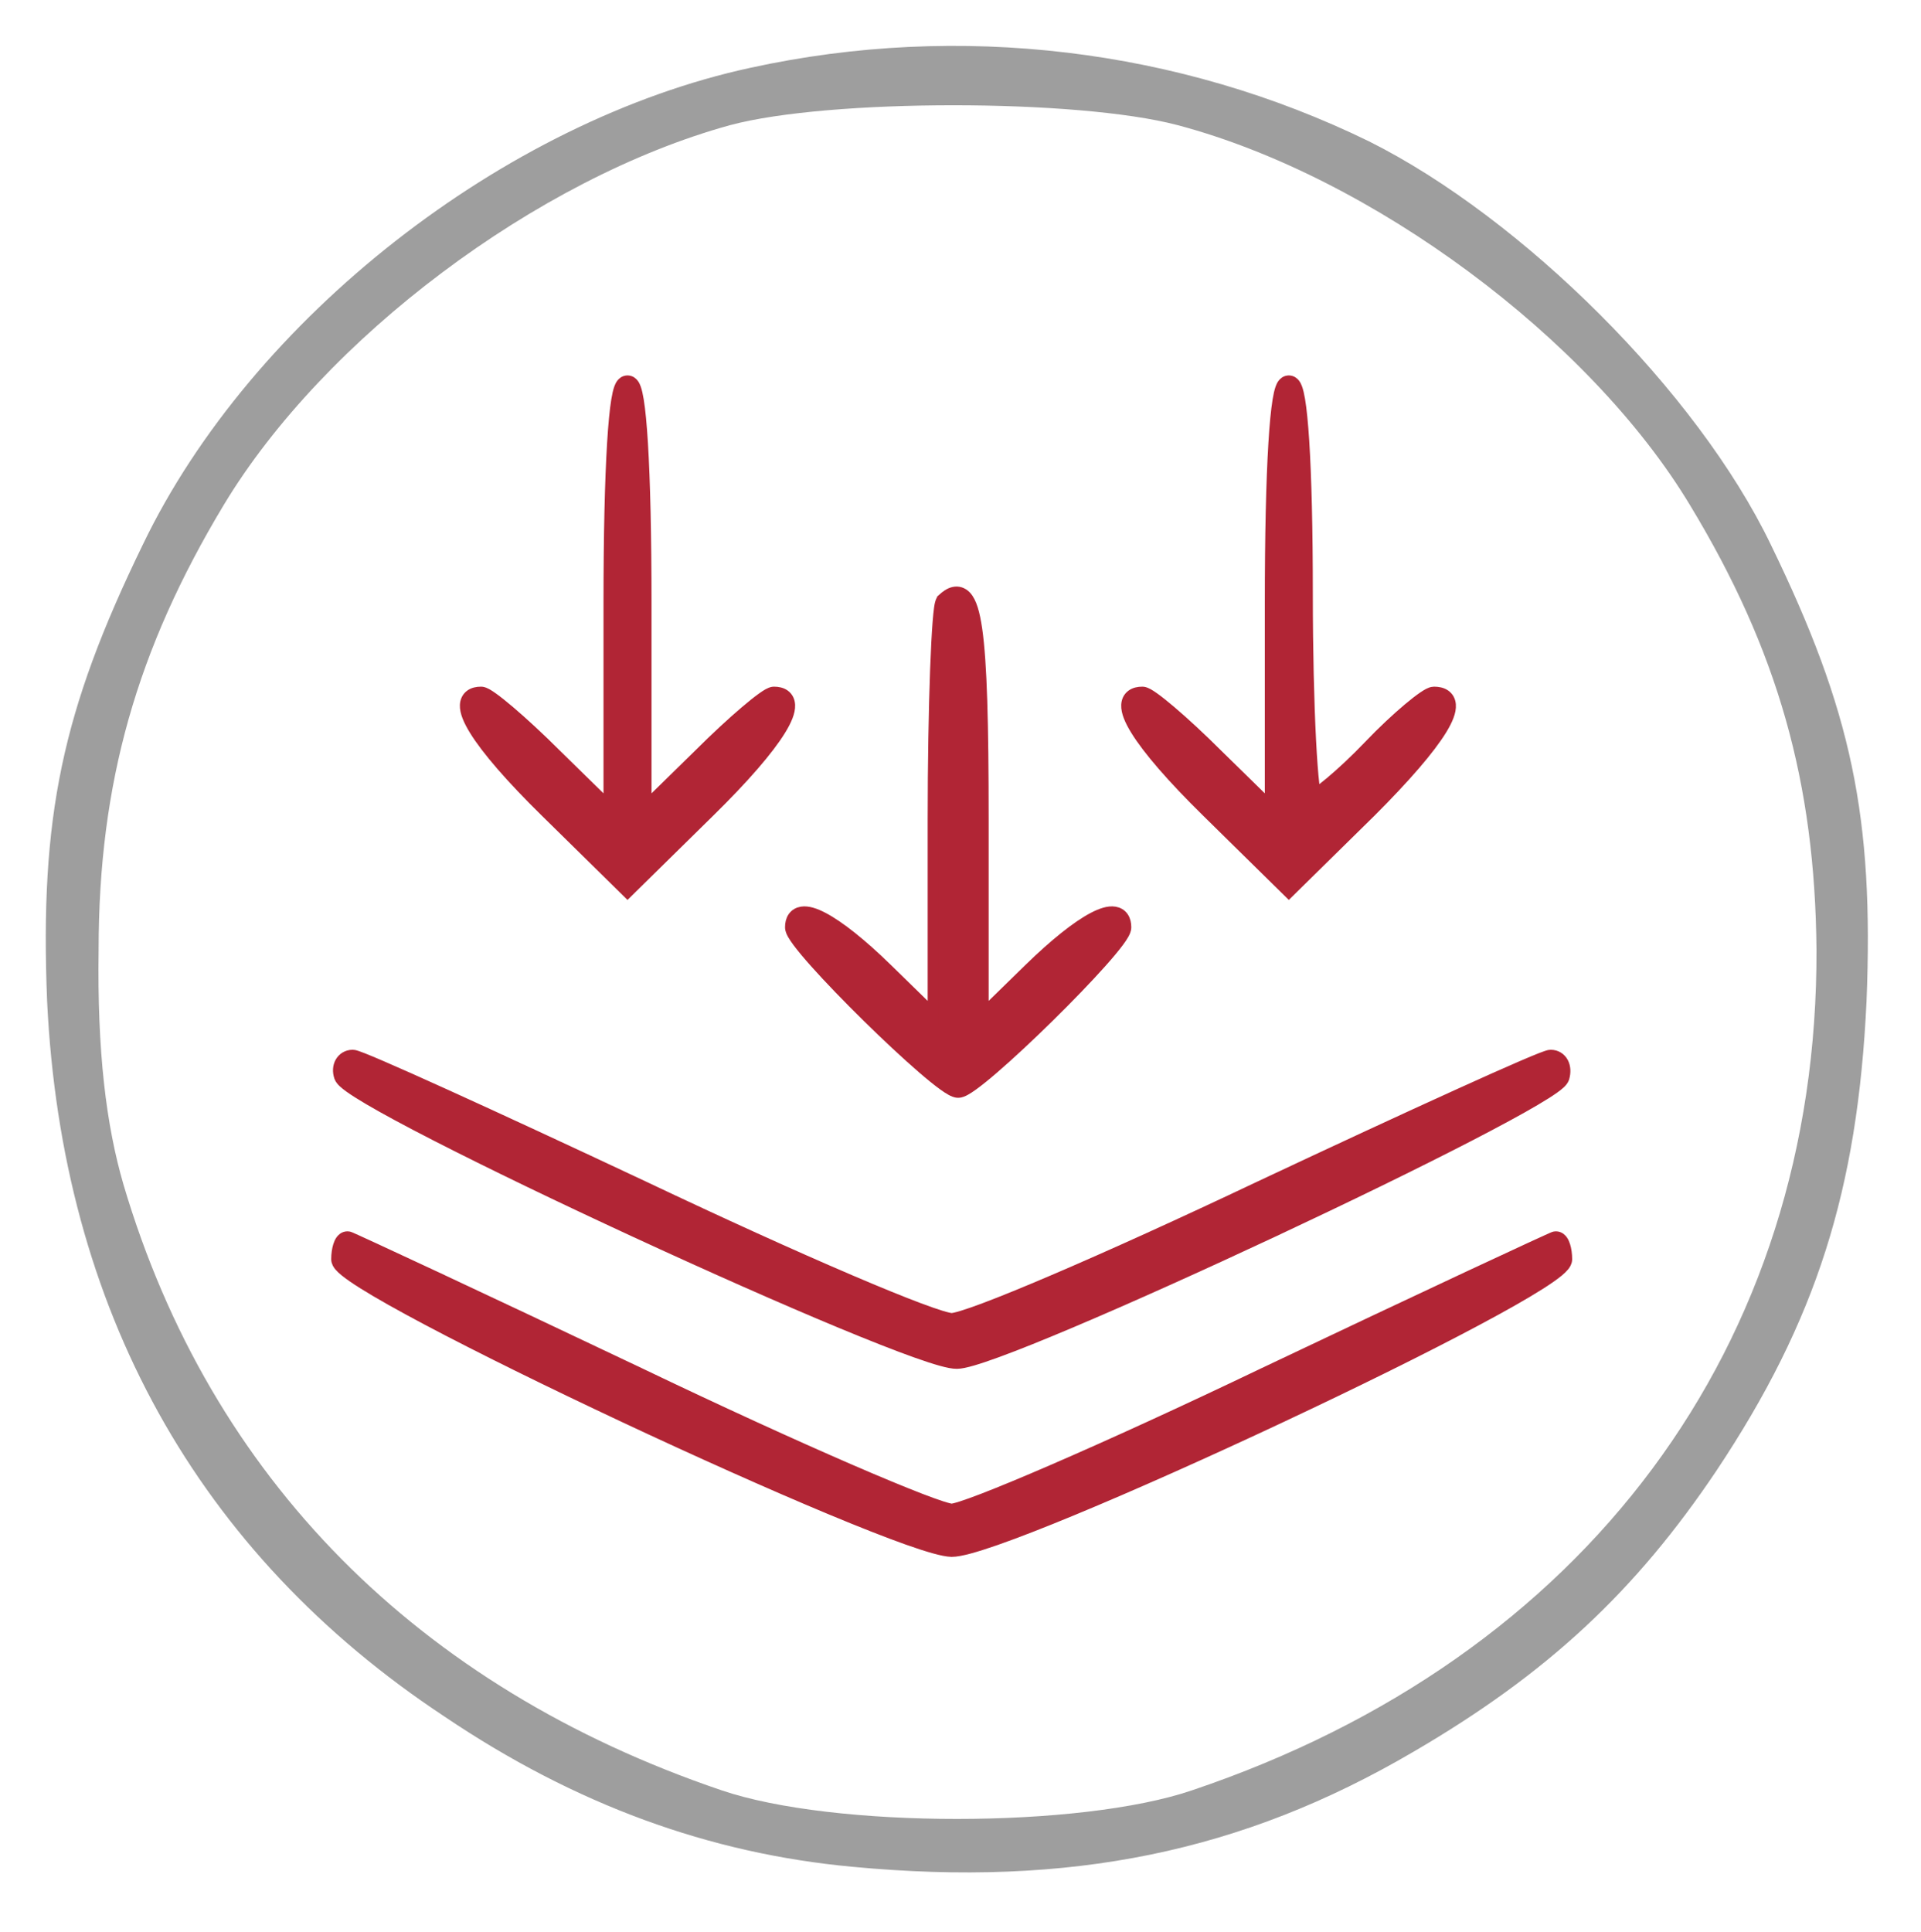<?xml version="1.0" encoding="UTF-8"?> <svg xmlns="http://www.w3.org/2000/svg" width="174" height="175" viewBox="0 0 174 175" fill="none"> <path d="M68 6.134C45.733 10.934 22.8 28.801 12.933 49.334C5.6 64.401 3.6 74.001 4.267 90.667C5.6 118.534 17.867 140.667 40.267 155.467C52.133 163.467 64.267 167.867 77.2 169.067C96.933 170.934 112.533 167.734 128 158.667C140.133 151.601 148.133 144.134 155.467 133.201C164.533 119.601 168.267 107.734 169.067 90.667C169.733 74.001 167.733 64.401 160.4 49.334C153.733 35.467 137.867 19.734 124 12.801C106.8 4.401 86.933 2.001 68 6.134ZM106.667 11.334C124.267 16.001 144 30.667 153.067 45.734C161.067 58.934 164.4 70.934 164.533 86.001C164.667 121.867 143.6 150.134 108 162.134C97.867 165.601 75.467 165.601 65.333 162.134C37.867 152.801 19.067 133.867 11.2 107.334C9.6 101.867 8.8 95.201 8.933 86.001C8.933 70.934 12.4 58.801 20.267 45.734C29.333 30.667 48.667 16.134 66.133 11.334C75.067 8.934 97.6 8.934 106.667 11.334Z" fill="#9E9E9E"></path> <path d="M58.513 54.615V73.04L63.297 68.355C63.298 68.355 63.298 68.354 63.299 68.353C64.833 66.819 66.34 65.431 67.526 64.423C68.118 63.919 68.636 63.506 69.041 63.216C69.243 63.071 69.425 62.951 69.579 62.864C69.656 62.821 69.735 62.782 69.812 62.752C69.879 62.725 69.987 62.689 70.11 62.689C70.46 62.689 70.807 62.757 71.08 62.964C71.372 63.186 71.503 63.508 71.52 63.849C71.536 64.172 71.452 64.525 71.312 64.887C71.17 65.254 70.957 65.663 70.683 66.108C69.593 67.88 67.413 70.411 64.236 73.529L57.189 80.458L56.839 80.803L56.488 80.458L49.441 73.529C49.441 73.529 49.441 73.529 49.441 73.528C46.264 70.41 44.084 67.88 42.994 66.108C42.72 65.663 42.508 65.254 42.365 64.887C42.226 64.525 42.141 64.172 42.157 63.849C42.174 63.508 42.305 63.186 42.597 62.964C42.87 62.757 43.218 62.689 43.567 62.689C43.69 62.689 43.798 62.725 43.865 62.752C43.942 62.782 44.021 62.821 44.098 62.864C44.253 62.951 44.435 63.071 44.636 63.216C45.041 63.506 45.559 63.919 46.151 64.423C47.337 65.431 48.844 66.819 50.378 68.353L55.164 73.04V54.615C55.164 48.444 55.282 43.529 55.488 40.153C55.591 38.467 55.717 37.151 55.864 36.251C55.937 35.804 56.019 35.436 56.115 35.169C56.162 35.038 56.224 34.9 56.309 34.786C56.387 34.681 56.56 34.501 56.839 34.501C57.117 34.501 57.29 34.681 57.368 34.786C57.454 34.9 57.515 35.038 57.562 35.169C57.658 35.436 57.74 35.804 57.813 36.251C57.96 37.151 58.086 38.467 58.189 40.153C58.396 43.529 58.513 48.444 58.513 54.615Z" fill="#B12535" stroke="#B12535"></path> <path d="M117.089 80.458L116.738 80.803L116.387 80.458L109.341 73.529C109.341 73.529 109.341 73.529 109.34 73.528C106.164 70.41 103.984 67.88 102.894 66.108C102.619 65.663 102.407 65.254 102.265 64.887C102.125 64.525 102.041 64.172 102.057 63.849C102.073 63.508 102.204 63.186 102.497 62.964C102.77 62.757 103.117 62.689 103.466 62.689C103.589 62.689 103.698 62.725 103.765 62.752C103.842 62.782 103.921 62.821 103.998 62.864C104.152 62.951 104.334 63.071 104.536 63.216C104.941 63.506 105.459 63.919 106.051 64.423C107.237 65.431 108.743 66.819 110.278 68.353L115.064 73.04V54.615C115.064 48.444 115.181 43.529 115.387 40.153C115.491 38.467 115.617 37.151 115.764 36.251C115.837 35.804 115.919 35.436 116.015 35.169C116.062 35.038 116.123 34.9 116.208 34.786C116.287 34.681 116.46 34.501 116.738 34.501C117.009 34.501 117.181 34.672 117.263 34.777C117.35 34.889 117.412 35.025 117.459 35.152C117.556 35.413 117.639 35.771 117.712 36.202C117.859 37.072 117.985 38.341 118.089 39.961C118.295 43.206 118.413 47.916 118.413 53.793C118.413 58.954 118.53 63.643 118.705 67.039C118.793 68.738 118.896 70.106 119.004 71.045C119.045 71.403 119.087 71.691 119.127 71.906C119.175 71.875 119.227 71.841 119.283 71.802C119.611 71.576 120.042 71.242 120.542 70.822C121.54 69.983 122.789 68.821 124.011 67.542C125.256 66.237 126.532 65.05 127.559 64.186C128.072 63.755 128.53 63.399 128.895 63.148C129.077 63.023 129.245 62.917 129.39 62.841C129.463 62.803 129.538 62.769 129.613 62.742C129.68 62.718 129.78 62.689 129.892 62.689C130.251 62.689 130.602 62.753 130.882 62.946C131.184 63.154 131.338 63.466 131.369 63.813C131.397 64.139 131.319 64.492 131.184 64.851C131.048 65.215 130.839 65.621 130.568 66.063C129.493 67.82 127.313 70.351 124.139 73.526L124.139 73.526L124.136 73.528L117.089 80.458ZM119.221 72.283C119.221 72.283 119.22 72.282 119.219 72.281L119.219 72.281C119.22 72.282 119.221 72.283 119.221 72.283ZM118.792 72.091C118.79 72.091 118.789 72.092 118.788 72.092C118.788 72.092 118.789 72.092 118.792 72.091Z" fill="#B12535" stroke="#B12535"></path> <path d="M85.378 54.262L85.378 54.261L85.388 54.252C85.689 53.967 86.024 53.728 86.388 53.649C86.8 53.559 87.178 53.691 87.472 53.993C87.738 54.267 87.929 54.671 88.081 55.152C88.236 55.644 88.364 56.267 88.473 57.026C88.905 60.048 89.05 65.489 89.05 74.112V91.834L93.251 87.731L93.252 87.73C95.552 85.489 97.56 83.892 99.02 83.124C99.388 82.93 99.734 82.782 100.05 82.692C100.361 82.602 100.675 82.559 100.965 82.607C101.272 82.657 101.547 82.809 101.733 83.083C101.908 83.341 101.97 83.656 101.97 83.978C101.97 84.109 101.934 84.23 101.899 84.321C101.862 84.418 101.812 84.518 101.756 84.618C101.644 84.817 101.487 85.048 101.298 85.301C100.919 85.81 100.384 86.448 99.747 87.162C98.471 88.593 96.76 90.363 95.008 92.086C93.257 93.808 91.457 95.49 90.004 96.743C89.278 97.369 88.632 97.895 88.117 98.266C87.86 98.451 87.627 98.606 87.426 98.715C87.326 98.77 87.226 98.819 87.129 98.855C87.039 98.889 86.919 98.924 86.789 98.924C86.659 98.924 86.539 98.889 86.448 98.855C86.351 98.819 86.251 98.77 86.151 98.715C85.951 98.606 85.717 98.451 85.461 98.266C84.946 97.895 84.299 97.369 83.573 96.743C82.12 95.49 80.321 93.808 78.569 92.086C76.817 90.363 75.106 88.593 73.83 87.162C73.193 86.448 72.658 85.81 72.279 85.301C72.091 85.048 71.934 84.817 71.821 84.618C71.765 84.518 71.715 84.418 71.678 84.321C71.644 84.23 71.607 84.109 71.607 83.978C71.607 83.656 71.669 83.341 71.844 83.083C72.03 82.809 72.305 82.657 72.612 82.607C72.902 82.559 73.216 82.602 73.528 82.692C73.844 82.782 74.189 82.93 74.557 83.124C76.017 83.892 78.026 85.489 80.326 87.73L80.326 87.731L84.527 91.834V74.229C84.527 69.056 84.615 64.235 84.747 60.66C84.814 58.873 84.891 57.394 84.974 56.336C85.016 55.808 85.06 55.377 85.105 55.063C85.128 54.907 85.153 54.769 85.181 54.658C85.195 54.603 85.212 54.544 85.234 54.488C85.251 54.445 85.293 54.347 85.378 54.262Z" fill="#B12535" stroke="#B12535"></path> <path d="M30.764 97.531L30.764 97.531L30.761 97.524C30.608 97.064 30.63 96.591 30.844 96.211C31.063 95.821 31.463 95.574 31.94 95.574C32.028 95.574 32.112 95.595 32.154 95.606C32.21 95.621 32.273 95.64 32.34 95.663C32.474 95.708 32.647 95.772 32.854 95.854C33.269 96.017 33.84 96.256 34.546 96.56C35.96 97.169 37.93 98.048 40.31 99.128C45.069 101.287 51.472 104.254 58.344 107.484L58.346 107.485C65.271 110.772 71.872 113.764 76.944 115.933C79.481 117.018 81.631 117.896 83.247 118.501C84.055 118.804 84.724 119.037 85.238 119.193C85.775 119.357 86.082 119.417 86.202 119.417C86.322 119.417 86.629 119.357 87.166 119.193C87.68 119.037 88.349 118.804 89.157 118.501C90.773 117.896 92.923 117.018 95.46 115.933C100.532 113.764 107.133 110.772 114.058 107.485L114.06 107.484C120.932 104.254 127.335 101.287 132.095 99.128C134.474 98.048 136.445 97.169 137.858 96.56C138.565 96.256 139.136 96.017 139.55 95.854C139.757 95.772 139.93 95.708 140.065 95.663C140.131 95.64 140.194 95.621 140.25 95.606C140.293 95.595 140.376 95.574 140.464 95.574C140.945 95.574 141.349 95.826 141.566 96.237C141.775 96.63 141.792 97.123 141.649 97.621L141.644 97.639L141.638 97.656C141.567 97.847 141.413 98.007 141.292 98.12C141.152 98.249 140.97 98.392 140.757 98.544C140.33 98.85 139.739 99.223 139.013 99.65C137.559 100.507 135.53 101.603 133.114 102.852C128.28 105.35 121.873 108.469 115.366 111.517C108.858 114.565 102.246 117.544 97 119.762C94.379 120.871 92.093 121.792 90.332 122.436C89.452 122.758 88.696 123.013 88.092 123.189C87.51 123.358 87.015 123.469 86.679 123.47C86.338 123.478 85.835 123.373 85.247 123.21C84.635 123.04 83.869 122.789 82.976 122.471C81.188 121.835 78.866 120.918 76.2 119.811C70.866 117.597 64.136 114.61 57.511 111.547C50.886 108.484 44.361 105.343 39.438 102.819C36.978 101.558 34.912 100.448 33.432 99.577C32.693 99.142 32.091 98.761 31.656 98.448C31.439 98.291 31.254 98.145 31.112 98.01C30.987 97.892 30.832 97.728 30.764 97.531ZM114.272 107.936L114.273 107.937L114.272 107.936Z" fill="#B12535" stroke="#B12535"></path> <path d="M86.201 140.5V140.5L86.19 140.5C85.807 140.491 85.263 140.377 84.615 140.197C83.955 140.013 83.145 139.75 82.212 139.419C80.345 138.756 77.963 137.816 75.253 136.687C69.833 134.428 63.083 131.404 56.494 128.311C49.906 125.219 43.471 122.055 38.681 119.516C36.287 118.247 34.296 117.129 32.899 116.252C32.202 115.815 31.641 115.429 31.248 115.108C31.053 114.949 30.885 114.794 30.761 114.646C30.658 114.523 30.5 114.308 30.5 114.044C30.5 113.59 30.564 113.157 30.67 112.821C30.722 112.657 30.792 112.49 30.887 112.354C30.965 112.242 31.154 112.017 31.47 112.017C31.521 112.017 31.561 112.025 31.573 112.027C31.59 112.031 31.604 112.035 31.612 112.037C31.629 112.042 31.643 112.047 31.651 112.05C31.669 112.056 31.687 112.063 31.703 112.069C31.735 112.082 31.777 112.1 31.826 112.122C31.927 112.165 32.07 112.229 32.252 112.312C32.617 112.477 33.148 112.72 33.825 113.032C35.178 113.656 37.121 114.559 39.507 115.675C44.279 117.907 50.828 120.991 57.993 124.397L57.995 124.398C65.096 127.802 71.843 130.882 76.989 133.111C79.563 134.225 81.733 135.125 83.344 135.746C84.15 136.056 84.811 136.295 85.311 136.455C85.561 136.535 85.765 136.593 85.923 136.631C86.091 136.672 86.176 136.681 86.201 136.681C86.227 136.681 86.311 136.672 86.48 136.631C86.638 136.593 86.842 136.535 87.092 136.455C87.591 136.295 88.253 136.056 89.059 135.746C90.67 135.125 92.84 134.225 95.413 133.111C100.56 130.882 107.307 127.802 114.408 124.398L114.409 124.397C121.575 120.991 128.124 117.907 132.896 115.675C135.282 114.559 137.225 113.656 138.578 113.032C139.255 112.72 139.785 112.477 140.151 112.312C140.333 112.229 140.476 112.165 140.576 112.122C140.593 112.115 140.608 112.108 140.623 112.102C140.653 112.089 140.679 112.078 140.7 112.069C140.716 112.063 140.734 112.056 140.751 112.05C140.754 112.049 140.757 112.048 140.76 112.047C140.768 112.044 140.779 112.04 140.79 112.037C140.799 112.035 140.813 112.031 140.83 112.027C140.842 112.025 140.882 112.017 140.933 112.017C141.248 112.017 141.438 112.242 141.515 112.354C141.611 112.49 141.681 112.657 141.733 112.821C141.839 113.157 141.903 113.59 141.903 114.044C141.903 114.306 141.752 114.521 141.646 114.651C141.522 114.803 141.354 114.962 141.159 115.125C140.765 115.454 140.203 115.846 139.506 116.289C138.109 117.178 136.117 118.305 133.723 119.581C128.932 122.136 122.497 125.307 115.908 128.399C109.319 131.492 102.569 134.509 97.148 136.753C94.439 137.875 92.055 138.806 90.188 139.458C89.255 139.784 88.444 140.041 87.783 140.219C87.135 140.392 86.588 140.5 86.201 140.5Z" fill="#B12535" stroke="#B12535"></path> </svg> 
